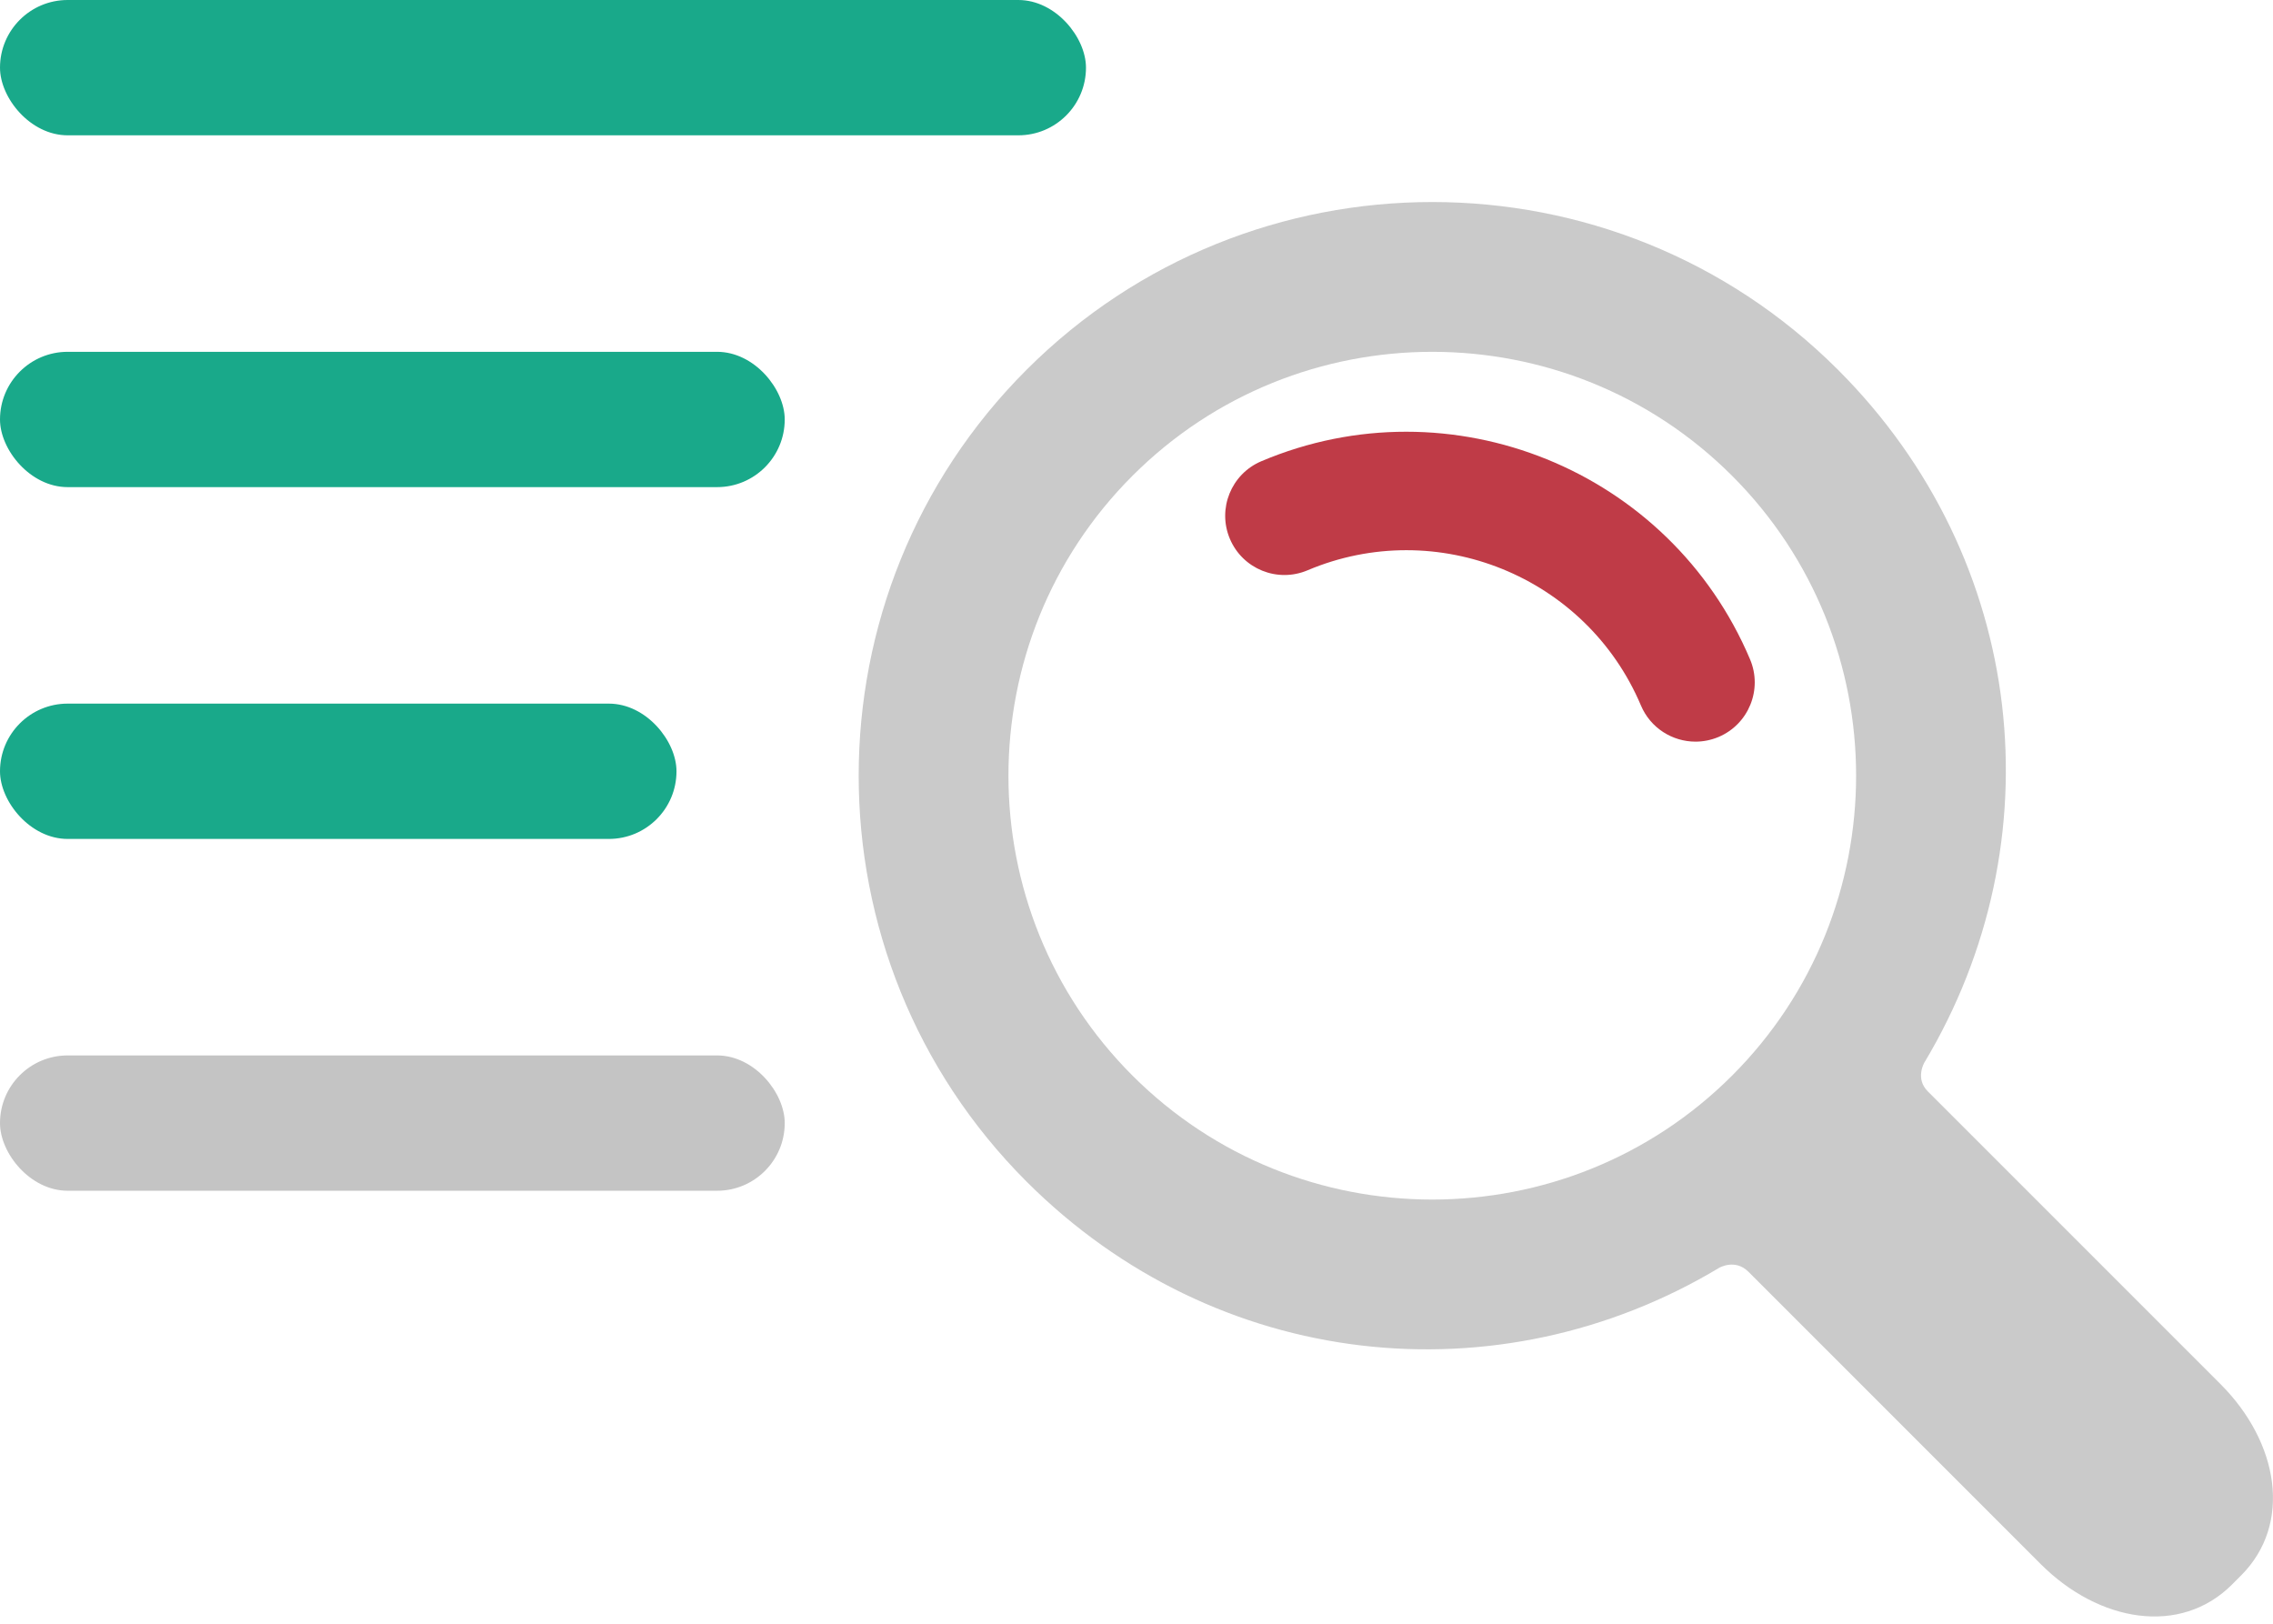 <svg width="84" height="60" viewBox="0 0 84 60" fill="none" xmlns="http://www.w3.org/2000/svg">
<g clip-path="url(#clip0)">
<path d="M37.934 43.659C29.666 35.39 29.666 21.936 37.934 13.667C46.203 5.398 59.658 5.398 67.927 13.667C74.942 20.682 76.004 31.115 71.117 39.262C71.117 39.262 70.766 39.851 71.24 40.325C73.945 43.03 82.06 51.145 82.06 51.145C84.214 53.299 84.727 56.31 82.817 58.22L82.488 58.549C80.578 60.459 77.567 59.947 75.413 57.793C75.413 57.793 67.315 49.695 64.616 46.995C64.119 46.498 63.53 46.85 63.53 46.85C55.383 51.737 44.95 50.675 37.934 43.659ZM64.012 39.744C70.121 33.634 70.121 23.692 64.011 17.582C57.901 11.473 47.96 11.473 41.85 17.582C35.74 23.692 35.74 33.634 41.85 39.744C47.96 45.853 57.901 45.853 64.012 39.744Z" fill="#CACACA"/>
<path d="M62.659 27.405C62.943 27.405 63.232 27.349 63.511 27.232C64.624 26.76 65.145 25.476 64.674 24.363C61.713 17.365 53.611 14.082 46.614 17.043C45.501 17.514 44.98 18.798 45.451 19.911C45.922 21.025 47.206 21.545 48.32 21.074C53.094 19.054 58.622 21.294 60.642 26.069C60.995 26.904 61.806 27.405 62.659 27.405Z" fill="#BF3B47"/>
</g>
<rect width="40.133" height="5" rx="2.5" fill="#19A98A"/>
<rect y="13" width="29" height="5" rx="2.5" fill="#19A98A"/>
<rect y="26" width="25" height="5" rx="2.5" fill="#19A98A"/>
<rect y="39" width="29" height="5" rx="2.5" fill="#C4C4C4"/>
<defs>
<clipPath id="clip0">
<rect width="52.267" height="52.267" fill="white" transform="matrix(-1 0 0 1 84 7.465)"/>
</clipPath>
</defs>
</svg>
